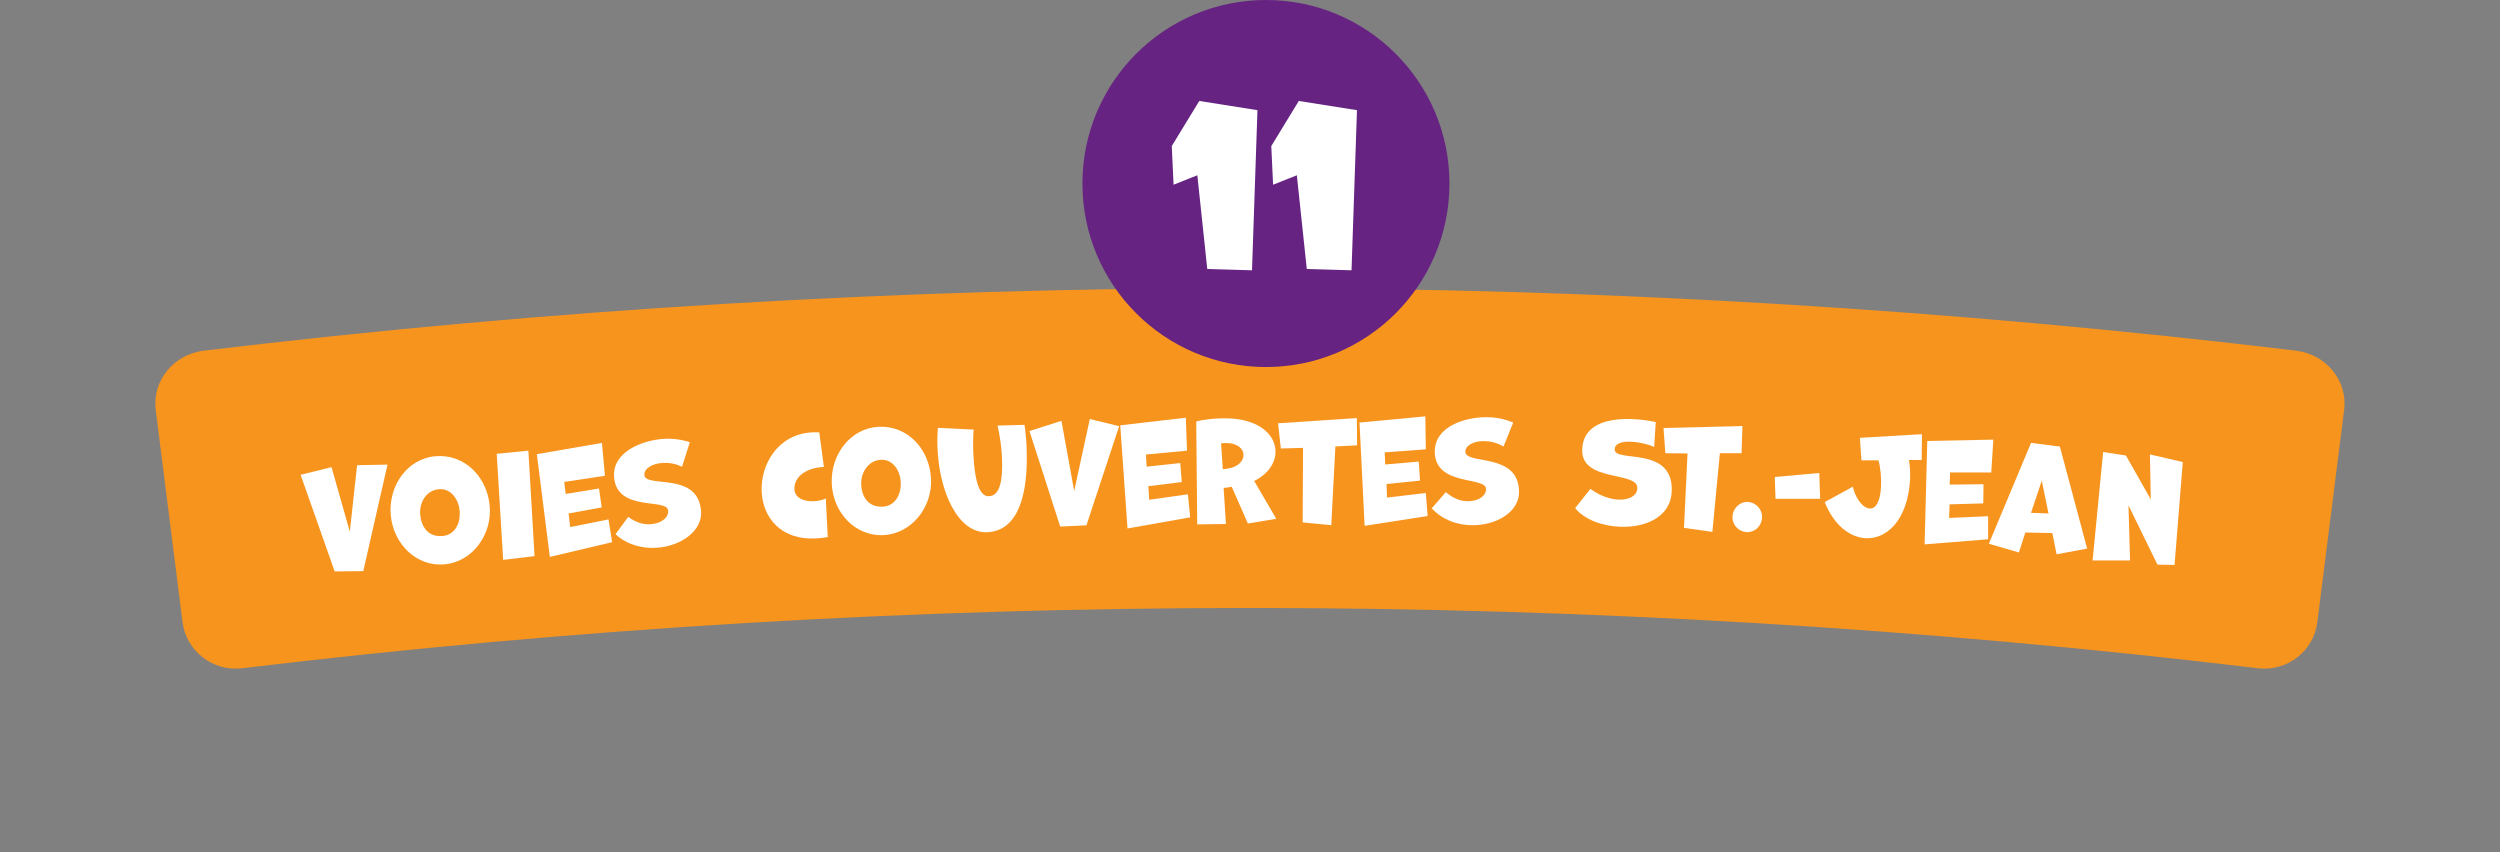 <?xml version="1.0" encoding="UTF-8"?>
<svg id="Calque_1" data-name="Calque 1" xmlns="http://www.w3.org/2000/svg" viewBox="0 0 206.25 70.29">
  <rect x="0" y="0" width="206.25" height="70.29" fill="#808080" stroke="none"/>
  <defs>
    <style>
      .cls-1 {
        fill: #fff;
      }

      .cls-2 {
        fill: #662382;
      }

      .cls-3 {
        fill: #f7941d;
      }
    </style>
  </defs>
  <path class="cls-3" d="M186.28,55.13c-55.24-6.63-111.07-6.63-166.31,0-2.41.29-4.6-1.41-4.91-3.8-.74-5.83-1.47-11.66-2.21-17.5-.31-2.4,1.47-4.6,3.97-4.9,57.33-6.88,115.27-6.88,172.6,0,2.5.3,4.28,2.5,3.97,4.9-.74,5.83-1.47,11.66-2.21,17.5-.3,2.4-2.5,4.09-4.91,3.8Z"/>
  <g>
    <path class="cls-1" d="M27.61,47.14l-2.81-7.97,2.55-.63,1.51,5.32.6-5.48,2.51-.05-2,8.79-2.36.02Z"/>
    <path class="cls-1" d="M32.24,42.52c-.22-2.42,1.34-4.67,3.66-4.88,2.36-.22,4.28,1.63,4.5,4.1.21,2.35-1.4,4.6-3.72,4.82-2.3.21-4.22-1.66-4.44-4.04ZM37.92,42.14c-.1-1.04-.78-1.87-1.72-1.78-1.01.09-1.63,1.07-1.53,2.11.1,1.06.7,1.85,1.85,1.75,1.01-.09,1.49-1.05,1.4-2.08Z"/>
    <path class="cls-1" d="M41.51,46.19l-.53-8.75,2.61-.26.51,8.7-2.58.31Z"/>
    <path class="cls-1" d="M45.36,45.93l-1.07-8.46,5.37-.93.25,2.71-3.36.51.12.99,2.75-.45.22,1.56-2.73.5.13,1.12,3.16-.63.3,1.88-5.12,1.21Z"/>
    <path class="cls-1" d="M51.83,42.64c.63.48,1.28.65,1.83.61.85-.06,1.5-.5,1.46-1.12-.07-1.08-4.26.16-4.46-2.8-.14-2.04,2.3-3,4.04-3.12.72-.05,1.48.03,2.21.27l-.64,2.03c-.54-.27-1.12-.35-1.62-.32-.85.06-1.52.46-1.49.99.08,1.13,4.45-.34,4.68,3.01.11,1.62-1.68,2.87-3.66,3-1.19.08-2.45-.24-3.4-1.12l1.05-1.43Z"/>
    <path class="cls-1" d="M68.27,44.31c-.32.06-.64.09-.93.11-2.96.16-4.39-1.75-4.5-3.82-.12-2.29,1.35-4.78,4.14-4.93.2-.01.4-.01.61,0l.38,2.85c-1.64.09-2.48.93-2.43,1.85.04.76.86,1.02,1.63.98.36-.02.7-.1.96-.23l.16,3.2Z"/>
    <path class="cls-1" d="M68.62,39.91c-.11-2.42,1.56-4.6,3.88-4.7,2.37-.11,4.19,1.82,4.31,4.3.11,2.35-1.61,4.53-3.94,4.64-2.31.1-4.14-1.85-4.25-4.24ZM74.31,39.79c-.05-1.04-.69-1.9-1.63-1.86-1.01.05-1.67,1-1.63,2.04.05,1.07.61,1.88,1.77,1.83,1.01-.05,1.54-.98,1.49-2.01Z"/>
    <path class="cls-1" d="M84.52,35.04c.09.62.16,1.28.18,2,.13,3.73-.67,6.78-3.29,6.87-2.36.08-3.94-3.3-4.07-7.05-.02-.53,0-1.05.03-1.56l2.96.14c-.04.37-.06,1.06-.04,1.74.08,2.29.45,3.79,1.29,3.76.88-.03,1.16-1.21,1.09-3.07-.03-.92-.18-1.91-.37-2.76l2.2-.06Z"/>
    <path class="cls-1" d="M87.47,43.45l-2.54-7.89,2.64-.84,1.05,5.79,1.29-5.94,2.42.59-2.7,8.18-2.15.1Z"/>
    <path class="cls-1" d="M93.02,43.59l-.6-8.5,5.41-.63.1,2.72-3.39.32.06,1,2.77-.3.13,1.57-2.76.34.07,1.12,3.19-.45.19,1.9-5.18.92Z"/>
    <path class="cls-1" d="M102.95,43.19l-1.33-3.03-.67.1.19,2.97-2.37.03-.08-8.48c.58-.18,1.58-.27,2.27-.27,2.83-.03,4.25,1.32,4.27,2.72.01.92-.57,1.86-1.76,2.45l1.82,3.12-2.34.39ZM100.87,38.7c1.15-.03,1.72-.61,1.72-1.17,0-.5-.5-.99-1.47-.98-.12,0-.26,0-.38.03l.14,2.12Z"/>
    <path class="cls-1" d="M107.47,43.1l.03-6.15-1.83.05-.23-2.08,6.5-.43.02,2.25-1.79.09-.34,6.5-2.36-.23Z"/>
    <path class="cls-1" d="M112.58,43.37l-.42-8.51,5.43-.51.04,2.72-3.39.25.04,1,2.77-.24.1,1.57-2.76.28.04,1.12,3.2-.38.15,1.9-5.2.81Z"/>
    <path class="cls-1" d="M119.28,40.6c.59.52,1.23.75,1.78.75.85.01,1.53-.39,1.54-1,.01-1.08-4.27-.18-4.23-3.14.02-2.04,2.53-2.81,4.28-2.79.72,0,1.47.14,2.19.44l-.8,1.98c-.51-.31-1.08-.44-1.59-.45-.85-.01-1.55.34-1.56.87-.01,1.13,4.47,0,4.43,3.37-.02,1.63-1.9,2.73-3.89,2.7-1.19-.01-2.42-.43-3.31-1.39l1.16-1.34Z"/>
    <path class="cls-1" d="M131.22,40.34c.79.58,1.64.86,2.35.88.86.02,1.49-.33,1.51-.95.04-1.42-4.63-.46-4.55-3.18.06-2.09,2.1-2.57,4.01-2.52.75.02,1.48.13,2.06.25l-.13,2.05c-.38-.18-1.24-.41-1.99-.43-.67-.02-1.25.13-1.27.63-.03,1.15,4.82-.35,4.71,3.43-.06,2.13-2.11,3.02-4.18,2.96-1.52-.04-3.03-.59-3.79-1.54l1.26-1.59Z"/>
    <path class="cls-1" d="M138.93,43.55l.29-6.14-1.83-.02-.15-2.08,6.51-.16-.07,2.24h-1.79s-.62,6.49-.62,6.49l-2.35-.33Z"/>
    <path class="cls-1" d="M142.93,42.61c.03-.66.58-1.23,1.27-1.2.63.03,1.2.58,1.17,1.3-.03.64-.55,1.22-1.27,1.19-.63-.03-1.2-.57-1.17-1.29Z"/>
    <path class="cls-1" d="M146.48,41.14l-.06-1.79,3.67-.33.07,2.13h-3.68Z"/>
    <path class="cls-1" d="M157.49,37.95c.09.57.12,1.12.09,1.66-.21,3.31-1.93,4.9-3.69,4.79-1.29-.08-2.6-1.08-3.35-2.98l2.32-1.27c.14.7.7,1.75,1.38,1.8.62.04.88-.78.94-1.72.05-.82-.05-1.74-.21-2.25h-1.4s-.13-1.86-.13-1.86l5.12-.3-.02,2.13h-1.06Z"/>
    <path class="cls-1" d="M158.78,44.9l.22-8.52,5.45-.11-.17,2.71h-3.4s-.03,1-.03,1l2.79-.03-.02,1.58-2.78.08-.04,1.12,3.22-.14v1.9s-5.24.42-5.24.42Z"/>
    <path class="cls-1" d="M169.67,45.74l-.35-1.76-2.23-.05-.53,1.65-2.48-.72,3.48-8.32,2.38.3,2.25,8.42-2.52.47ZM168.45,39.65l-.89,2.66,1.44.05-.55-2.7Z"/>
    <path class="cls-1" d="M178,46.6l-2.4-4.9.13,4.54h-3.09s.87-8.95.87-8.95l1.88.29,2.05,3.62-.07-3.71,2.71.63-.68,8.49-1.4-.03Z"/>
  </g>
  <circle class="cls-2" cx="104.44" cy="15.14" r="15.14"/>
  <g>
    <path class="cls-1" d="M99.6,22.2l-.82-7.74-1.96.78-.15-3.19,2.27-3.72,4.8.76-.45,13.21-3.7-.11Z"/>
    <path class="cls-1" d="M107.81,22.2l-.82-7.74-1.96.78-.15-3.19,2.27-3.72,4.8.76-.45,13.21-3.7-.11Z"/>
  </g>
</svg>